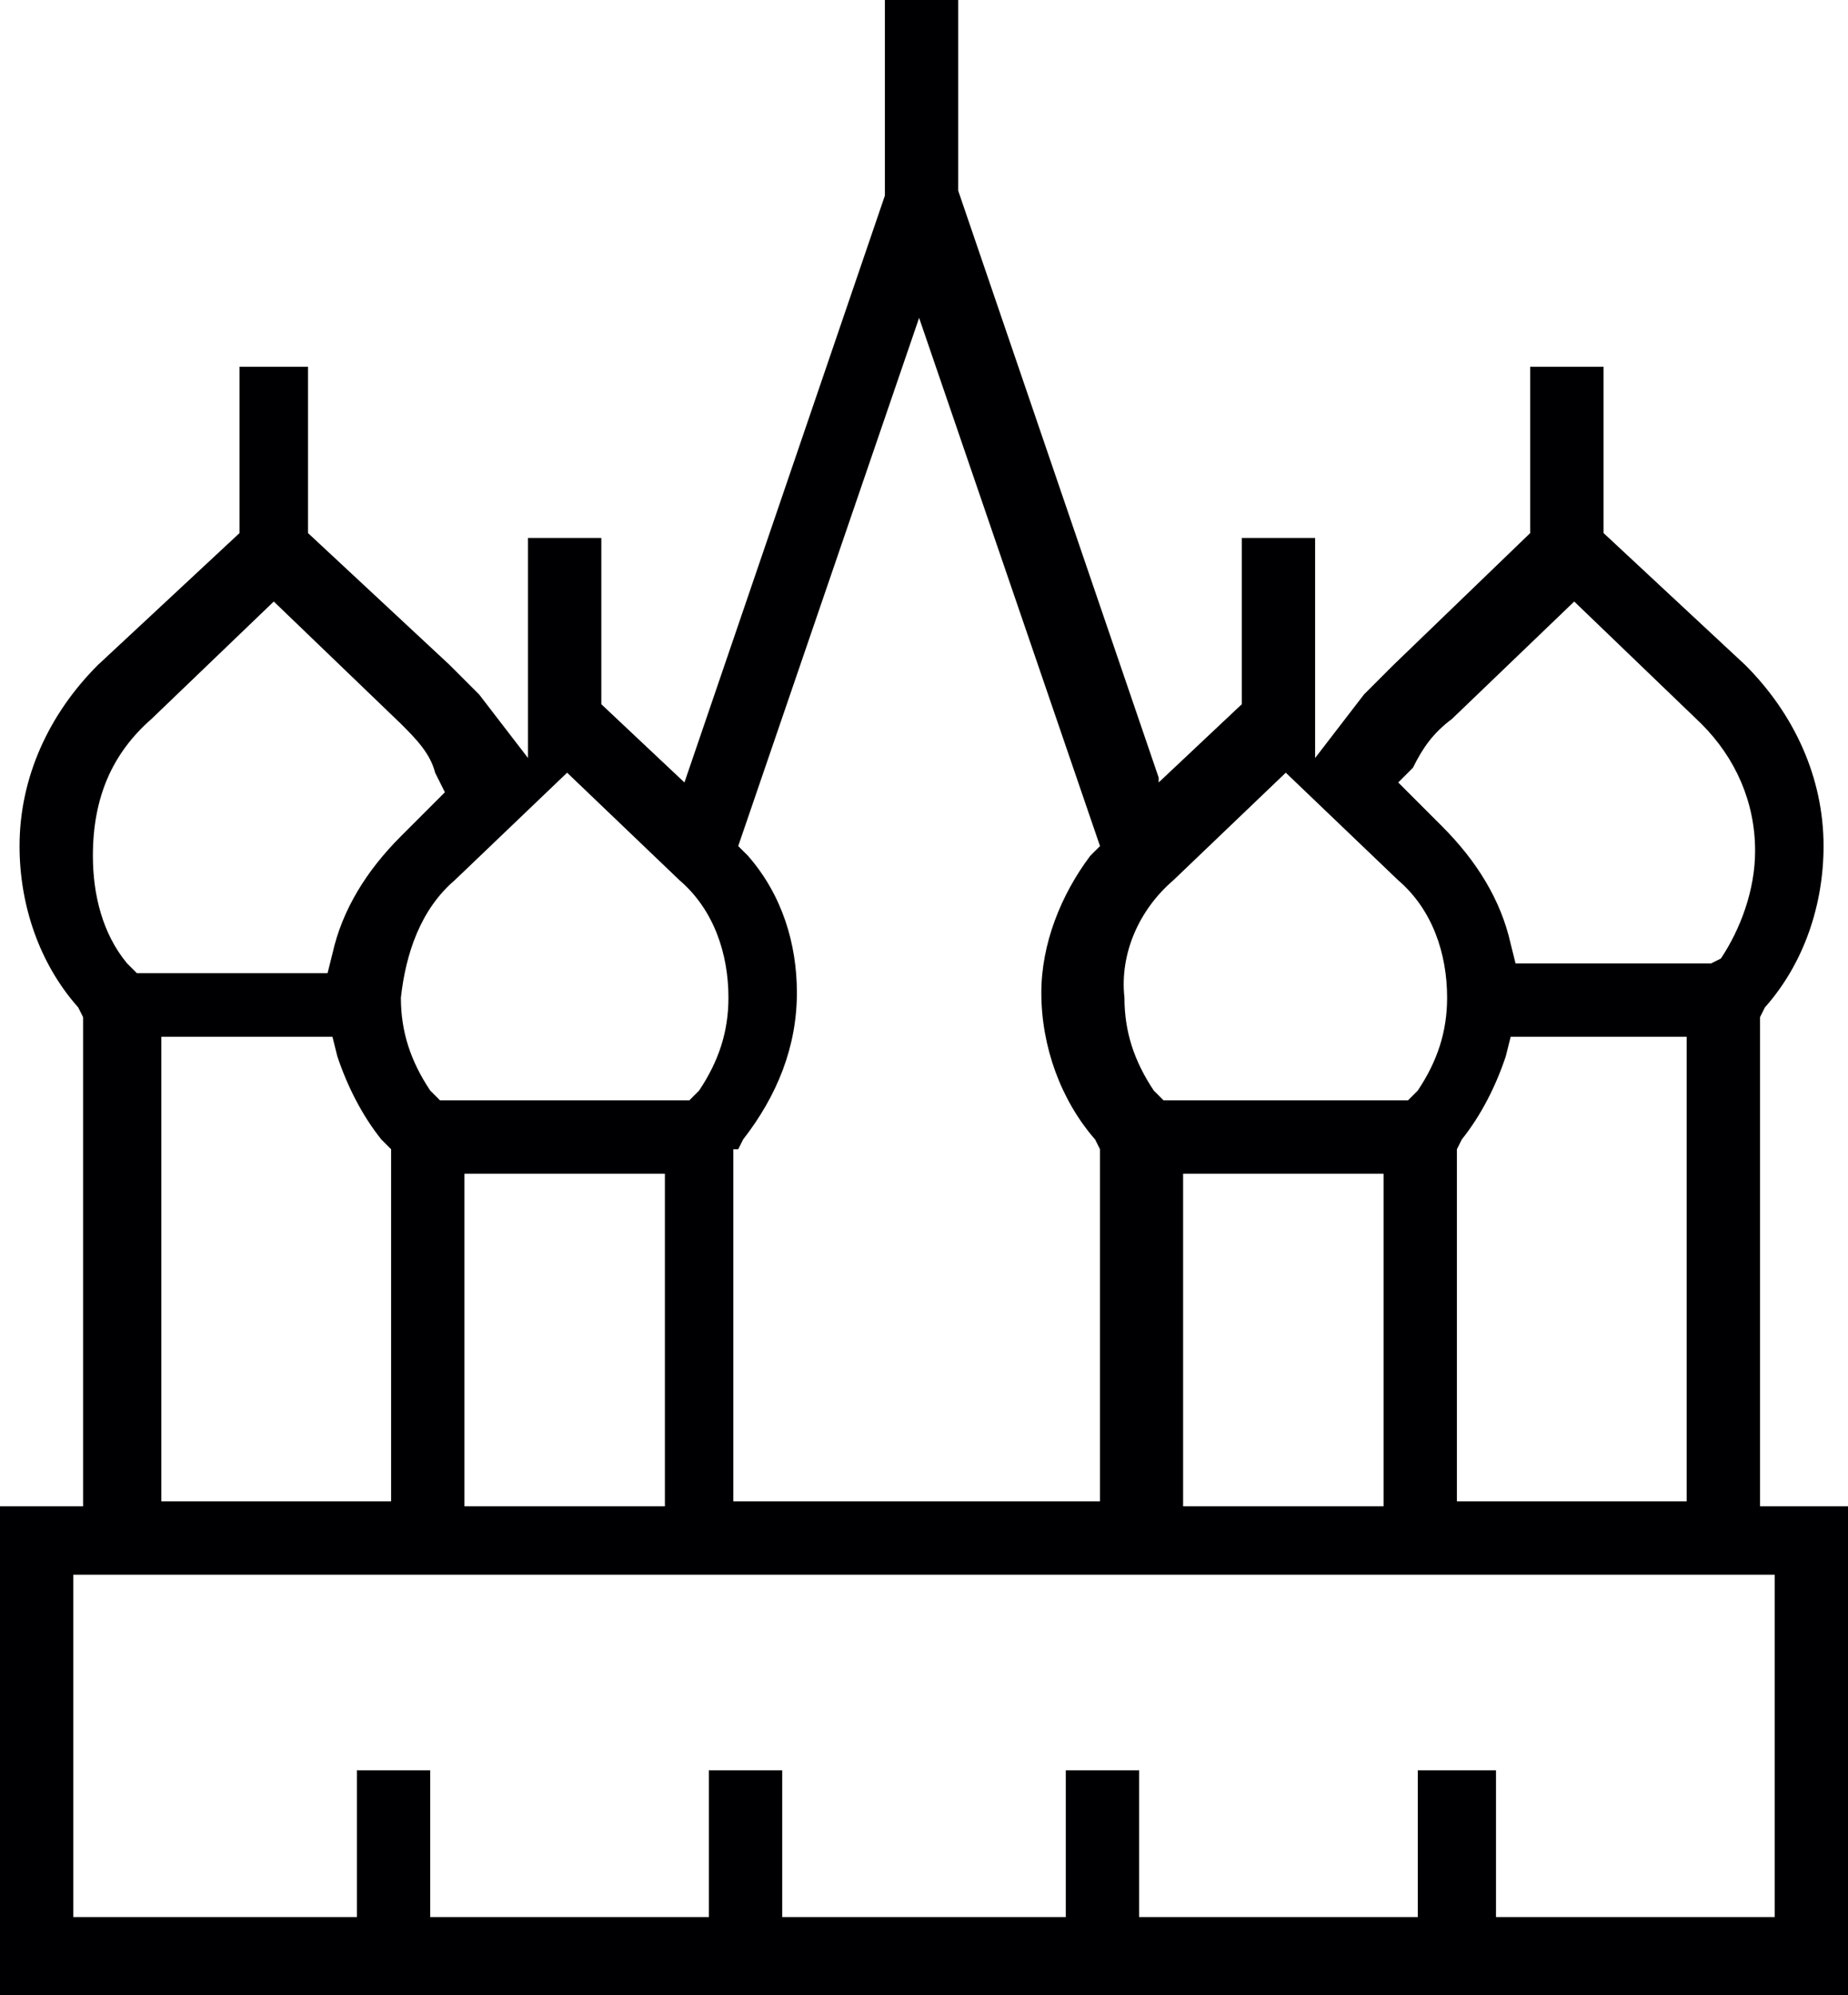 <?xml version="1.0" encoding="utf-8"?>
<!-- Generator: Adobe Illustrator 16.0.0, SVG Export Plug-In . SVG Version: 6.00 Build 0)  -->
<!DOCTYPE svg PUBLIC "-//W3C//DTD SVG 1.1//EN" "http://www.w3.org/Graphics/SVG/1.1/DTD/svg11.dtd">
<svg version="1.1" xmlns="http://www.w3.org/2000/svg" xmlns:xlink="http://www.w3.org/1999/xlink" x="0px" y="0px" width="37.8px"
	 height="40.8px" viewBox="0 0 37.8 40.8" enable-background="new 0 0 37.8 40.8" xml:space="preserve">
<g id="BG" display="none">
</g>
<g id="Слой_1">
	<g>
		<path fill="#000002" d="M36,20.8l0.1-0.2c0.8-0.9,1.2-2.1,1.2-3.3c0-1.4-0.6-2.7-1.6-3.7l-2.9-2.7V7.5h-1.5v3.4l0,0l-2.8,2.7
			c-0.2,0.2-0.4,0.4-0.6,0.6l-1,1.3v-4.5h-1.5v3.4l0,0l-1.7,1.6l0-0.1L19.6,3.9V0h-1.5l0,4l-4.1,12l-1.7-1.6v-3.4h-1.5v4.5l-1-1.3
			c-0.2-0.2-0.4-0.4-0.6-0.6l-2.9-2.7V7.5H4.9v3.4l0,0L2,13.6c-1,1-1.6,2.3-1.6,3.7c0,1.2,0.4,2.4,1.2,3.3l0.1,0.2v10H0v10h37.8v-10
			H36V20.8z M28.9,15.7c0.2-0.4,0.4-0.7,0.8-1l2.5-2.4l2.6,2.5c0.7,0.7,1.1,1.6,1.1,2.6c0,0.8-0.3,1.6-0.7,2.2L35,19.7H31l-0.1-0.4
			c-0.2-0.9-0.7-1.7-1.4-2.4l-0.9-0.9L28.9,15.7z M34.5,21.2v9.5h-4.7v-7.2l0.1-0.2c0.4-0.5,0.7-1.1,0.9-1.7l0.1-0.4H34.5z M24,18
			l2.3-2.2l2.3,2.2c0.7,0.6,1,1.5,1,2.4c0,0.7-0.2,1.3-0.6,1.9l-0.2,0.2h-5l-0.2-0.2c-0.4-0.6-0.6-1.2-0.6-1.9
			C22.9,19.5,23.3,18.6,24,18z M28.3,24v6.8h-4.1V24H28.3z M15.1,23.5l0.1-0.2c0.7-0.9,1.1-1.9,1.1-3c0-1-0.3-2-1-2.8l-0.2-0.2l0,0
			l3.7-10.8l3.7,10.8l-0.2,0.2c-0.6,0.8-1,1.8-1,2.8c0,1.1,0.4,2.2,1.1,3l0.1,0.2v7.2h-7.5V23.5z M9.3,18l2.3-2.2l2.3,2.2
			c0.7,0.6,1,1.5,1,2.4c0,0.7-0.2,1.3-0.6,1.9l-0.2,0.2H9l-0.2-0.2c-0.4-0.6-0.6-1.2-0.6-1.9C8.3,19.5,8.6,18.6,9.3,18z M13.6,24
			v6.8H9.5V24H13.6z M3.1,14.7l2.5-2.4l2.6,2.5c0.3,0.3,0.6,0.6,0.7,1l0.2,0.4l-0.9,0.9c-0.7,0.7-1.2,1.5-1.4,2.4l-0.1,0.4H2.8
			l-0.2-0.2c-0.5-0.6-0.7-1.4-0.7-2.2C1.9,16.3,2.3,15.4,3.1,14.7z M8,23.5v7.2H3.3v-9.5h3.5l0.1,0.4c0.2,0.6,0.5,1.2,0.9,1.7
			L8,23.5z M36.3,32.2v7h-5.7v-3H29v3h-5.7v-3h-1.5v3H16v-3h-1.5v3H8.8v-3H7.3v3H1.5v-7H36.3z"/>
	</g>
</g>
</svg>
